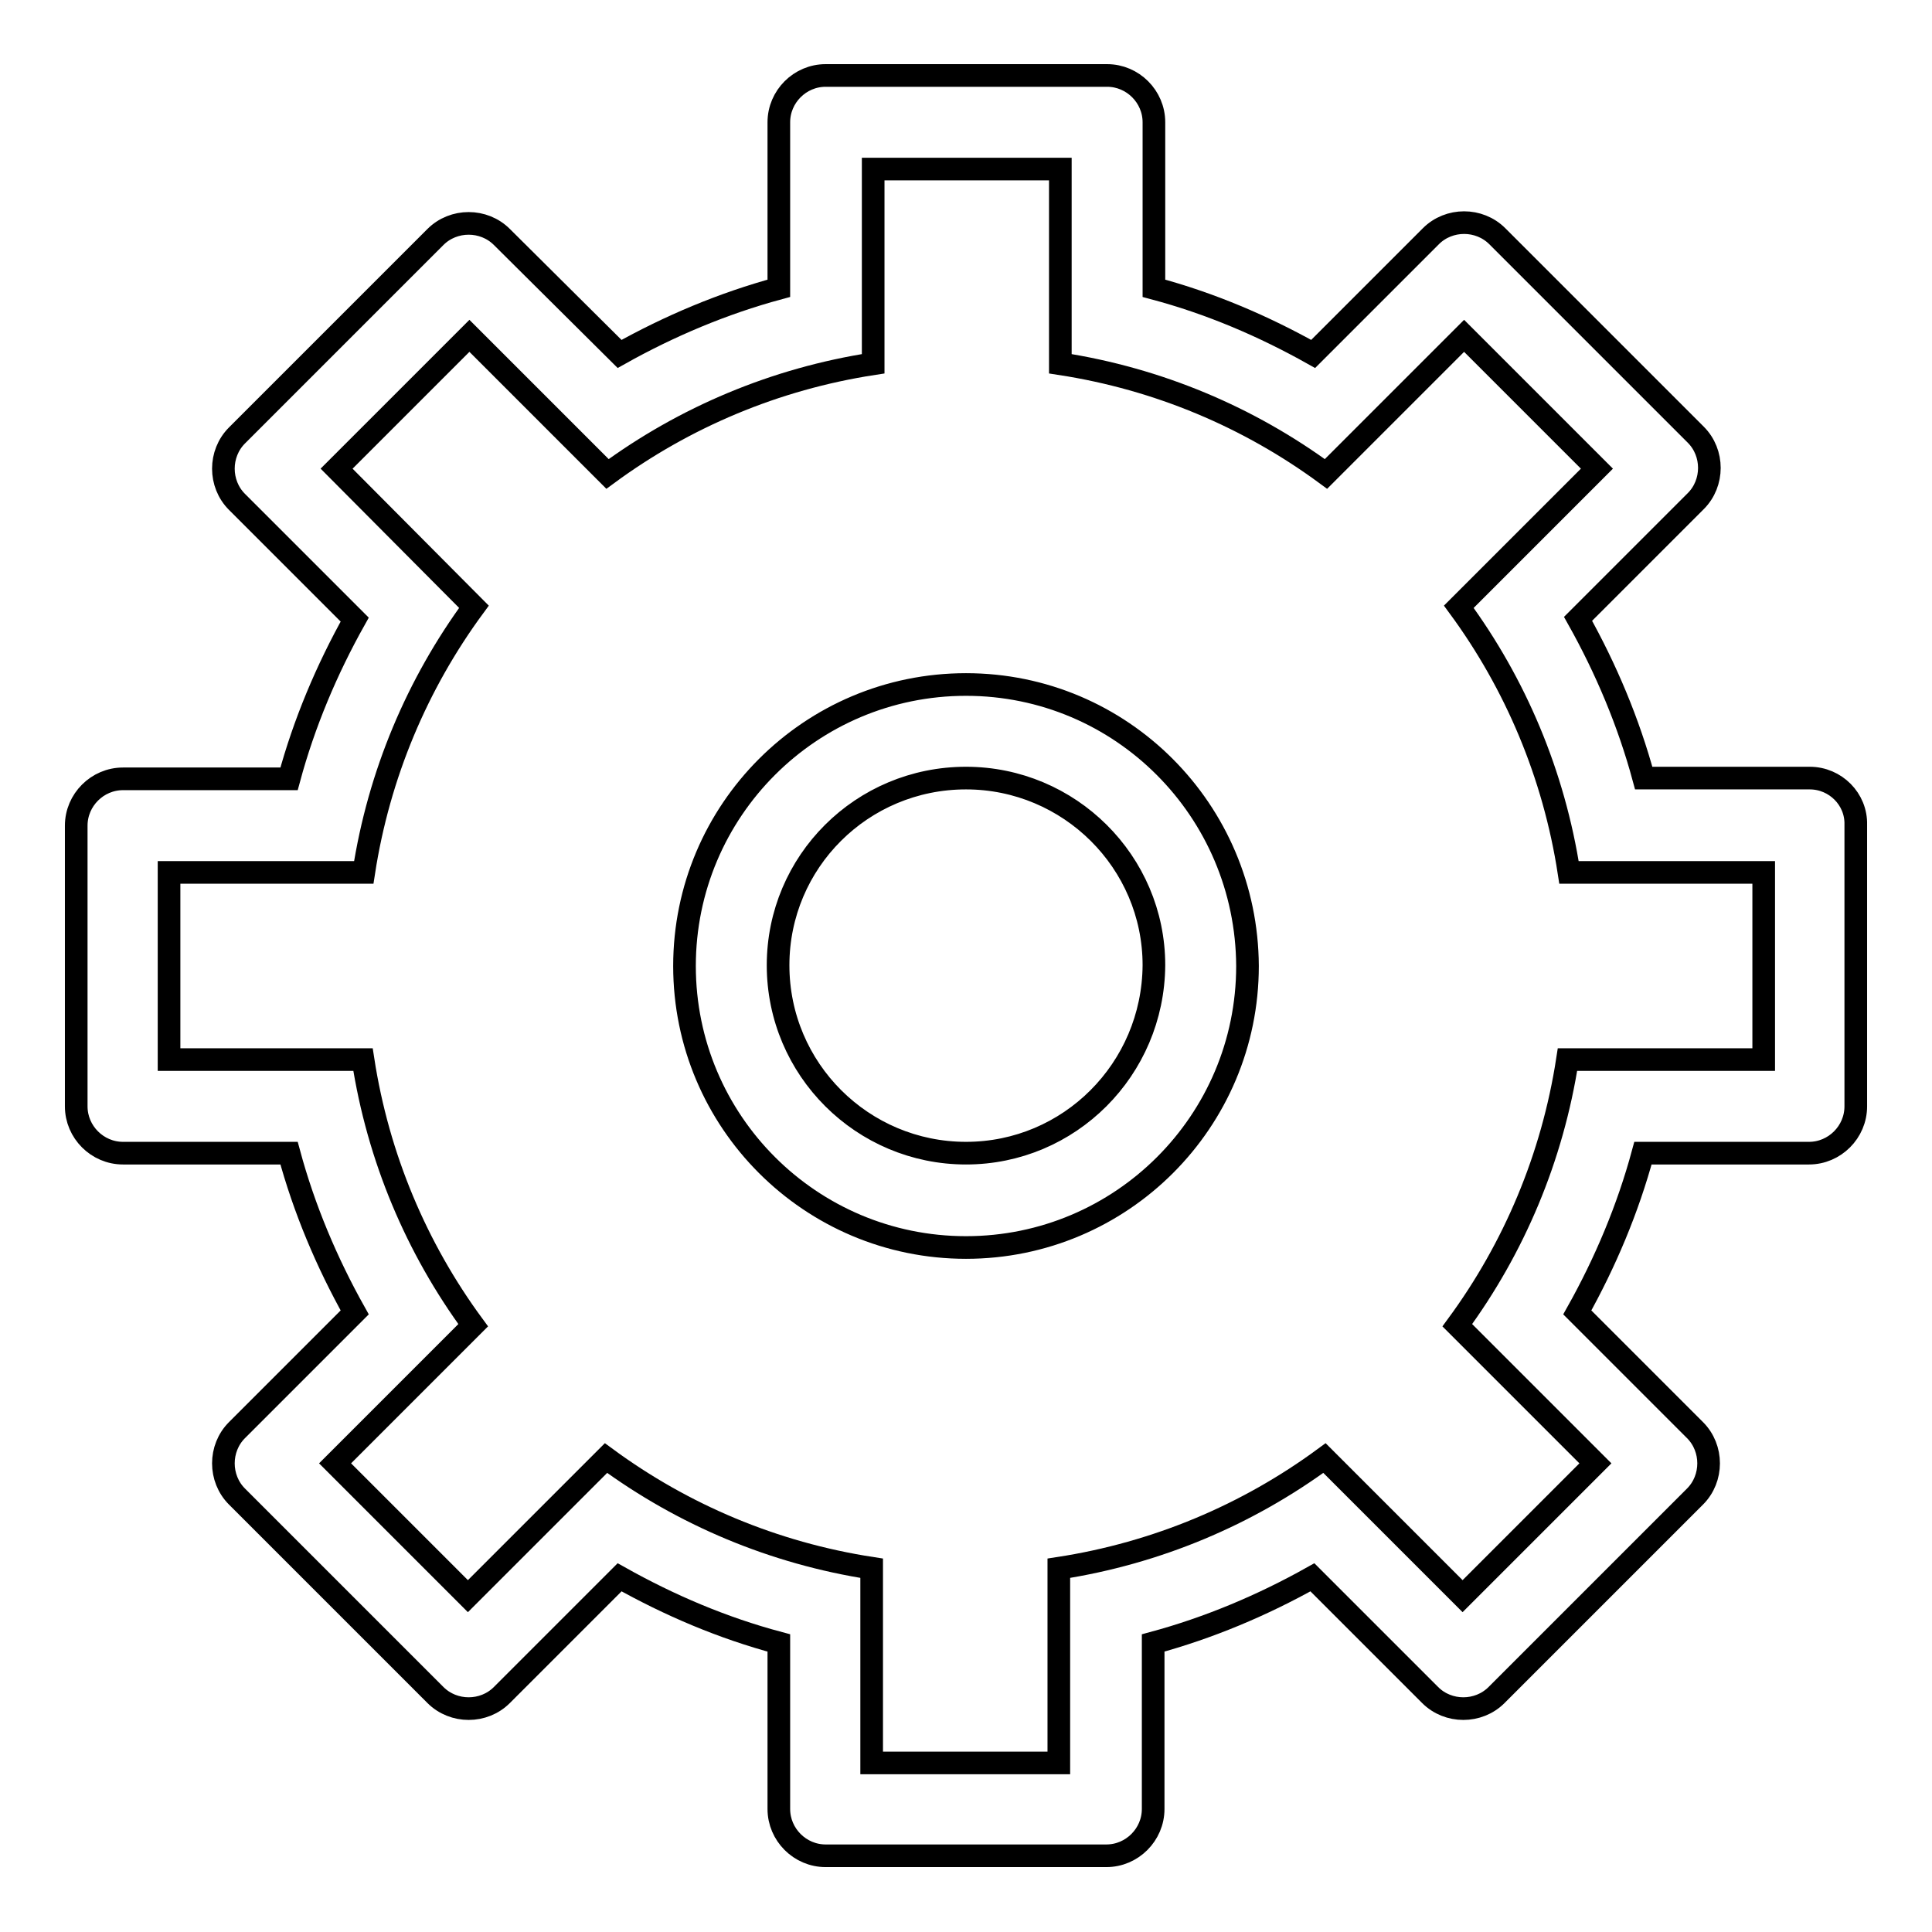 <?xml version="1.0" encoding="utf-8"?>
<!-- Svg Vector Icons : http://www.onlinewebfonts.com/icon -->
<!DOCTYPE svg PUBLIC "-//W3C//DTD SVG 1.1//EN" "http://www.w3.org/Graphics/SVG/1.1/DTD/svg11.dtd">
<svg version="1.1" xmlns="http://www.w3.org/2000/svg" xmlns:xlink="http://www.w3.org/1999/xlink" x="0px" y="0px" viewBox="0 0 256 256" enable-background="new 0 0 256 256" xml:space="preserve">
<g><g><path stroke-width="3" fill-opacity="0" stroke="#000000"  d="M128,90.7c-20.6,0-37.3,16.7-37.3,37.3c0,20.6,16.7,37.3,37.3,37.3c20.6,0,37.3-16.7,37.3-37.3C165.2,107.4,148.6,90.7,128,90.7z M128,152.8c-13.7,0-24.9-11.1-24.9-24.9c0-13.7,11.1-24.8,24.9-24.8c13.7,0,24.9,11.1,24.9,24.8C152.8,141.7,141.7,152.8,128,152.8z M239.8,103.1h-22c-2-7.4-5-14.5-8.7-21.1l15.6-15.6c2.4-2.4,2.4-6.4,0-8.8l-26.3-26.3c-2.4-2.4-6.4-2.4-8.8,0l-15.6,15.6c-6.6-3.7-13.6-6.7-21.1-8.7v-22c0-3.4-2.8-6.2-6.2-6.2h-37.3c-3.4,0-6.2,2.8-6.2,6.2v22c-7.4,2-14.5,5-21.1,8.7L66.5,31.4c-2.4-2.4-6.4-2.4-8.8,0L31.4,57.7c-2.4,2.4-2.4,6.4,0,8.8l15.6,15.6c-3.7,6.6-6.7,13.7-8.7,21.1h-22c-3.4,0-6.2,2.8-6.2,6.2v37.2c0,3.4,2.8,6.2,6.2,6.2h22c2,7.4,5,14.5,8.7,21.1l-15.6,15.6c-2.4,2.4-2.4,6.4,0,8.8l26.3,26.3c2.4,2.4,6.4,2.4,8.8,0l15.6-15.6c6.6,3.7,13.6,6.7,21.1,8.7v22c0,3.4,2.8,6.2,6.2,6.2h37.2c3.4,0,6.2-2.8,6.2-6.2v-22c7.4-2,14.5-5,21.1-8.7l15.6,15.6c2.4,2.4,6.4,2.4,8.8,0l26.3-26.3c2.4-2.4,2.4-6.4,0-8.8l-15.6-15.6c3.7-6.6,6.7-13.7,8.7-21.1h22c3.4,0,6.2-2.8,6.2-6.2v-37.3C246,105.9,243.2,103.1,239.8,103.1z M233.5,140.4h-25.8c-2,13-7.1,25-14.6,35.2l18.3,18.3l-17.6,17.6l-18.3-18.3c-10.2,7.5-22.2,12.6-35.2,14.6v25.8h-24.8v-25.8c-13-2-25-7.1-35.2-14.6l-18.3,18.3l-17.6-17.6l18.3-18.3c-7.5-10.2-12.6-22.2-14.6-35.2H22.4v-24.8h25.8c2-13,7.1-25,14.6-35.2L44.6,62.1l17.6-17.6l18.3,18.3c10.2-7.5,22.2-12.6,35.2-14.6V22.4h24.8v25.8c13,2,25,7.1,35.2,14.6l18.3-18.3l17.6,17.6l-18.3,18.3c7.5,10.2,12.6,22.2,14.6,35.2h25.8V140.4z"/></g></g>
</svg>